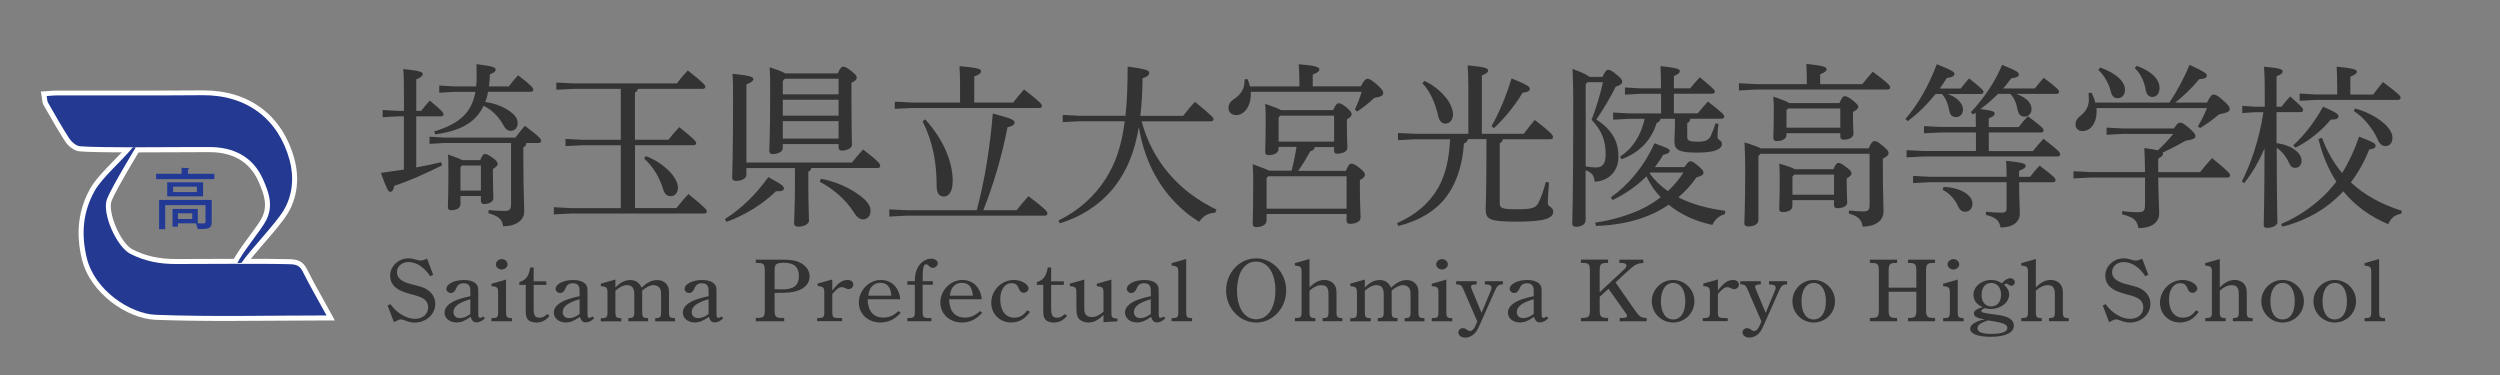 <?xml version="1.0" encoding="UTF-8"?><svg id="b" xmlns="http://www.w3.org/2000/svg" viewBox="0 0 500 75"><rect x="0" y="0" width="500" height="75" fill="#808080" stroke="none"/><defs><style>.v{fill:#243992;}.v,.w,.x,.y{stroke-width:0px;}.w{fill:#333;}.x{fill:#fff;}.y{fill:#223996;}</style></defs><path class="x" d="m45.36,64.19c-5.56,0-10.09-.07-14.27-.23-5.63-.22-13.06-5.26-14.72-12.15-1.25-5.2-.71-9.82,1.67-14.1.95-1.71,2.85-3.66,4.68-5.55,1.15-1.18,2.24-2.3,3.08-3.34l.32-.39.5.02h.21c.26,0,.67,0,1,.34.54.57.25,1.07-.13,1.7-3.8,6.34-5.02,8.75-5.37,9.65-.88,2.25,1.79,8.51,4.13,9.71,2.63,1.35,5.31,1.95,8.7,1.95h1.2c2.46-.02,7.29-.04,11.88-.04s8.08.03,9.73.08c1.25.04,2.55.22,3.43,1.99,1.01,2.02,2.11,4,3.27,6.09.49.87.98,1.76,1.49,2.69l.81,1.48h-1.69c-3.4,0-6.77.02-10.12.05-3.3.02-6.57.05-9.83.05Z"/><path class="x" d="m47.93,53.63c-.1.02-.2.03-.3.03-.38,0-.63-.15-.78-.27l-.56-.47.28-.68c.49-1.18,1.94-3.16,3.34-5.06.98-1.34,2-2.73,2.39-3.46,1.36-2.58.52-4.91-.63-7.48-1.71-3.82-4.97-5.77-9.69-5.81h-1.31c-1.39,0-3.25,0-5.32.02-2.64.01-5.64.03-8.5.03-6,0-9.48-.07-10.95-.21-1.15-.11-2.29-1.1-2.86-1.97-1.32-2.03-2.53-4.15-3.71-6.21l-.61-1.07c-.22-.39-.26-.78-.3-1.16-.01-.14-.03-.29-.06-.46l-.19-1.09,1.11-.07c.25-.02.48-.04.69-.05.48-.04.9-.07,1.33-.07h15.79c4.47,0,8.94,0,13.41-.04h.2c9.17,0,15.79,4.99,18.17,13.69,1.06,3.89.59,7.77-1.33,10.93-.96,1.58-2.84,3.76-4.66,5.87-1.53,1.77-2.98,3.45-3.78,4.65l-.62.92-.56-.47Z"/><path class="v" d="m65.31,63.09c-11.67,0-22.94.3-34.17-.13-5.07-.19-12.22-4.87-13.79-11.39-1.18-4.9-.72-9.25,1.57-13.38,1.44-2.61,5.42-5.98,7.66-8.74.32.01.49-.02.56.05,0,0-4.78,7.86-5.73,10.27-1.12,2.86,1.94,9.6,4.61,10.97,3,1.54,5.97,2.08,9.29,2.06,3.13-.01,18.17-.1,22.65.04,1.23.04,1.98.25,2.57,1.44,1.44,2.88,3.06,5.67,4.78,8.81Z"/><path class="v" d="m47.49,52.62c.8-1.91,4.73-6.62,5.69-8.45,1.57-2.97.61-5.66-.6-8.36-2.04-4.54-5.91-6.37-10.59-6.4-4.89-.04-22.23.2-25.99-.16-.76-.07-1.67-.83-2.12-1.52-1.53-2.35-2.9-4.8-4.29-7.23-.18-.31-.14-.73-.24-1.29.75-.05,1.36-.13,1.96-.13,9.74-.01,19.47.04,29.21-.04,8.84-.07,15.16,4.77,17.39,12.95.9,3.3.7,6.99-1.22,10.14-1.69,2.79-6.59,7.76-8.42,10.48-.16-.14-.63.14-.79,0Z"/><path class="y" d="m37.59,34.76h5.27v1.07h-11.64v-1.07h5.1v-1.21l1.57.09c-.01.12-.09.18-.3.21v.9Zm4.75,5.24v4.44c0,1.26-.59,1.38-2.79,1.38-.05-.35-.24-.84-.39-1.15h-3.57v.66h-1.09v-3.54h5.06v2.88c.3,0,.56.01.79.01.64,0,.75-.01.75-.25v-3.4h-8.06v4.81h-1.22v-5.85h10.53Zm-8.9-3.53h7.18v2.8h-7.18v-2.8Zm5.94,1.94v-1.08h-4.75v1.08h4.75Zm-.93,5.39v-1.14h-2.86v1.14h2.86Z"/><path class="w" d="m79.57,23.27l-3.04.17v-1.44l3.04.17h1.22v-2.62c0-2.91-.03-4.45-.14-5.74,3.42.35,3.89.6,3.89.98,0,.35-.2.63-1.29,1.08v6.3h.98c.54-.7,1.08-1.33,1.73-2.06,2.47,2.03,2.74,2.45,2.74,2.77,0,.21-.14.39-.44.39h-5.01v10.22c1.62-.31,3.21-.63,4.97-1.05l.2.63c-3.62,1.79-6.33,3.01-9.57,4.1-.2.95-.44,1.19-.81,1.19s-.68-.49-1.86-3.78c1.69-.25,3.18-.46,4.6-.67v-10.64h-1.22Zm25.71,5.32c-.07.49-.27.7-.61.88v2.59c0,5.85.17,8.51.17,10.26s-1.66,2.94-4.23,2.94c-.14-1.29-.78-2.03-2.94-2.62l.07-.63c.88.1,1.93.18,3.15.18.98,0,1.32-.28,1.32-1.37v-12.22h-13.43l-2.88.18v-1.44l2.88.18h14.31c.64-.84,1.15-1.54,1.89-2.35,2.94,2.17,3.25,2.66,3.25,3.01,0,.25-.2.42-.54.42h-2.4Zm-7.68-10.22c-.1.7-.3,1.37-.54,2.03,1.59.21,3.38.81,4.74,1.75,1.18.8,1.73,1.54,1.73,2.48,0,1.02-.68,1.54-1.39,1.54s-1.05-.39-1.56-1.3c-.91-1.68-2.4-3.01-3.86-3.71-1.56,3.33-4.63,5.04-9.68,5.71l-.2-.59c5.04-1.51,7.51-3.75,8.25-7.91h-4.36l-2.88.18v-1.44l2.88.17h4.5c.07-.6.1-1.26.1-1.93,0-.88,0-1.68-.03-2.52,3.42.42,3.82.67,3.82,1.08,0,.39-.3.63-1.15.95-.03.88-.07,1.65-.17,2.42h3.96c.58-.77,1.15-1.47,1.86-2.21,2.6,1.96,3.04,2.52,3.04,2.87,0,.25-.17.42-.51.42h-8.56Zm-5.51,20.83v1.61c0,.73-.68,1.23-1.83,1.23-.51,0-.68-.21-.68-.67,0-.6.1-2.45.1-6.69,0-2.1,0-2.84-.1-3.78,1.62.56,2.44.88,2.84,1.12h3.62c.44-1.01.64-1.23.95-1.23s.64.14,1.59.81c.78.53.95.91.95,1.19,0,.31-.2.52-.95,1.01v1.05c0,2.45.1,4.2.1,4.8,0,.7-.88,1.16-1.86,1.16-.44,0-.64-.25-.64-.63v-.98h-4.09Zm4.09-6.09h-3.82l-.27.35v4.66h4.09v-5.01Z"/><path class="w" d="m124.15,17.78h-9.51l-3.38.17v-1.44l3.38.17h20.74c.64-.88,1.52-1.89,2.17-2.59,3.28,2.56,3.52,2.98,3.52,3.26,0,.25-.2.42-.54.42h-12.96c-.07.38-.3.59-.58.73v9.45h6.7c.61-.81,1.32-1.65,2.17-2.52,3.18,2.56,3.38,2.91,3.38,3.19,0,.25-.2.42-.54.42h-11.7v12.57h8.29c.71-.91,1.62-2,2.4-2.8,3.48,2.83,3.69,3.19,3.69,3.47,0,.25-.2.42-.54.42h-26.69l-3.38.18v-1.44l3.38.18h10.01v-12.57h-7.68l-3.38.17v-1.44l3.38.18h7.68v-10.19Zm5.04,13.44c2.3.88,4.23,2.35,5.38,3.85.78,1.05,1.02,1.79,1.02,2.52,0,.94-.61,1.65-1.46,1.65-.71,0-1.25-.46-1.52-1.44-.71-2.38-2.13-4.66-3.79-6.09l.37-.49Z"/><path class="w" d="m144.98,43.82c3.45-2.21,6.19-4.94,8.69-8.4,2.88,1.58,3.11,1.82,3.11,2.31,0,.31-.34.52-1.22.52h-.37c-2.47,2.45-5.99,4.69-9.88,6.13l-.34-.56Zm4.3-8.82c0,.67-.95,1.19-2.06,1.19-.51,0-.78-.21-.78-.67,0-1.12.17-4.34.17-15.02,0-2.87,0-4.17-.1-5.74,3.75.39,4.16.67,4.16,1.05,0,.31-.24.63-1.39,1.05v15.65h21.11c.71-.88,1.39-1.72,2.23-2.62,3.18,2.45,3.42,2.91,3.42,3.29,0,.28-.2.42-.51.42h-13.26c-.07.35-.27.6-.61.74v2.49c0,4.06.14,6.34.14,7.28,0,.7-1.01,1.23-2.13,1.23-.58,0-.85-.25-.85-.7,0-1.05.17-3.4.17-7.77v-3.26h-9.71v1.4Zm18.27-20.34c.51-1.12.78-1.33,1.05-1.33.37,0,.71.14,1.62.84.95.73,1.12,1.02,1.12,1.37s-.24.63-1.05,1.02v2.66c0,6.37.1,9.03.1,9.77,0,.63-.98,1.12-2.03,1.12-.47,0-.64-.25-.64-.63v-.67h-11.16v.77c0,.77-.95,1.23-2.06,1.23-.41,0-.64-.21-.64-.63,0-.81.17-3.33.17-11.27,0-2.87,0-3.85-.1-5.46,1.83.6,2.67.95,3.11,1.23h10.52Zm.17,1.09h-10.79l-.37.46v2.66h11.16v-3.12Zm0,4.2h-11.16v3.19h11.16v-3.19Zm0,4.27h-11.16v3.5h11.16v-3.5Zm-3.52,11.52c3.04.6,5.95,1.89,8.12,3.64,1.12.88,1.79,1.79,1.79,2.77,0,1.12-.68,1.72-1.52,1.72-.71,0-1.32-.52-1.96-1.61-1.45-2.24-3.82-4.41-6.7-5.92l.27-.6Z"/><path class="w" d="m203.33,42.04c.71-.94,1.52-1.89,2.37-2.8,3.38,2.56,3.79,3.05,3.79,3.47,0,.25-.2.42-.54.42h-27.64l-3.45.18v-1.44l3.45.17h14.04c1.56-5.78,2.64-12.46,3.21-19.32,3.72.94,4.36,1.29,4.36,1.79,0,.42-.41.73-1.42.94-.98,5.18-2.74,11.38-4.84,16.59h6.66Zm-11.33-25.38c0-1.3-.03-2.24-.1-3.43,3.59.31,4.3.56,4.3.98,0,.45-.3.7-1.35,1.08v5.22h7.78c.68-.88,1.49-1.85,2.17-2.62,3.32,2.56,3.59,2.98,3.59,3.29,0,.25-.2.42-.51.42h-25.54l-3.38.17v-1.44l3.38.17h9.67v-3.85Zm-6.97,7.21c3.86,4.2,5.51,8.79,5.51,12.29,0,2.38-.91,3.15-1.76,3.15-.95,0-1.45-.7-1.45-2.06,0-4.69-.71-8.75-2.81-12.99l.51-.39Z"/><path class="w" d="m228.32,24.25c2.13,7.88,7.31,14,14.99,17.68l-.3.63c-1.35,0-2.47.7-3.18,1.82-.91-.6-1.79-1.19-2.64-1.89-1.45-1.19-2.74-2.52-3.89-3.99-1.76-2.24-3.15-4.8-4.09-7.49-.68-1.82-1.12-3.68-1.45-5.6-.81,4.9-2.3,8.54-4.67,11.69-2.71,3.61-6.73,6.23-11.13,7.56l-.27-.56c3.99-1.93,7.27-4.87,9.51-8.44,1.89-3.01,3.11-6.41,3.75-11.41h-9.03l-3.38.17v-1.44l3.38.18h9.17c.3-2.77.44-5.99.44-9.84,3.79.49,4.3.77,4.3,1.23,0,.42-.27.77-1.32,1.09-.03,2.8-.17,5.29-.44,7.53h8.56c.71-.95,1.59-2,2.37-2.8,3.48,2.87,3.72,3.19,3.72,3.47,0,.24-.2.42-.54.42h-13.84Z"/><path class="w" d="m259.88,17.25v-.8c0-1.82-.07-2.52-.14-3.61,3.42.28,4.13.59,4.13,1.02,0,.35-.24.63-1.32,1.05v2.35h9.61c.68-1.29,1.02-1.5,1.35-1.5s.85.21,1.96,1.23c1.05.94,1.18,1.29,1.18,1.68s-.44.7-1.79.91c-1.12,1.05-2.1,1.82-3.42,2.73l-.47-.38c.54-1.16.95-2.21,1.35-3.57h-22.16v.46c0,2.52-1.35,4.2-2.94,4.2-.88,0-1.52-.56-1.52-1.4,0-.7.3-1.26,1.02-1.75,1.56-1.05,2.2-2.1,2.2-3.85v-.14l.58-.07c.2.42.37.91.51,1.47h9.88Zm6.73,4.8c.51-1.12.78-1.4,1.12-1.4.37,0,.74.17,1.62.88.85.74.98,1.02.98,1.33s-.24.6-.95,1.02v1.33c0,2.59.1,3.75.1,4.34,0,.84-1.12,1.19-2.03,1.19-.44,0-.64-.21-.64-.63v-.7h-3.86c-.03.42-.27.67-.88.84-.78,1.4-1.62,2.8-2.44,3.92h9.54c.51-1.19.78-1.44,1.08-1.44.41,0,.81.18,1.73.91.88.74,1.01,1.02,1.01,1.33s-.3.67-1.01,1.05v1.29c0,3.82.14,5.39.14,6.23s-1.08,1.23-2.17,1.23c-.44,0-.64-.25-.64-.67v-1.3h-16v1.33c0,.81-.98,1.3-2.06,1.3-.47,0-.71-.25-.71-.67,0-.84.1-2.45.1-8.65,0-1.51-.03-2.35-.1-3.26,1.86.67,2.81,1.02,3.28,1.29h4.5c.41-1.58.74-3.15.98-4.76h-3.59v.42c0,.81-.98,1.23-1.93,1.23-.51,0-.74-.17-.74-.63,0-.7.1-2.56.1-6.37,0-1.58-.03-2.35-.1-3.26,1.83.63,2.74.98,3.18,1.26h10.39Zm2.71,13.2h-15.66l-.34.35v6.13h16v-6.48Zm-2.5-12.11h-10.76l-.34.35v4.83h11.1v-5.18Z"/><path class="w" d="m293.57,27.86c-.07.42-.3.63-.78.84-.27,3.82-1.25,7.39-3.21,10.22-2.2,3.19-5.78,5.25-9.91,6.27l-.27-.56c3.65-1.58,6.46-3.99,8.22-7.04,1.42-2.49,2.2-5.6,2.4-9.73h-6.97l-3.45.17v-1.44l3.45.17h10.62v-9.35c0-2.1-.07-3.08-.14-4.34,3.45.31,4.09.59,4.09,1.01,0,.35-.27.63-1.25,1.02v11.66h8.39c.68-.94,1.32-1.75,2.2-2.77,3.28,2.52,3.65,3.05,3.65,3.4,0,.28-.2.46-.54.46h-9.51c-.07.42-.27.63-.61.8v12.04c0,.94.47,1.16,3.32,1.16,3.25,0,3.89-.25,4.47-1.4.54-1.08.98-2.38,1.42-4.06l.64.1c-.17,2-.24,3.36-.24,4.2,0,.67,1.08.67,1.08,1.61,0,1.29-1.45,2.03-7.31,2.03-5.45,0-6.19-.49-6.19-2.42,0-.88.14-3.29.14-10.82v-3.26h-3.72Zm-8.69-11.69c2.13.98,3.86,2.59,4.84,4.1.61.98.88,1.89.88,2.59,0,1.02-.58,1.86-1.52,1.86-.78,0-1.22-.6-1.42-1.44-.61-2.77-1.73-5.15-3.18-6.62l.41-.49Zm13.4,9.07c1.45-2.42,2.98-6.09,4.03-9.56,3.01,1.23,3.65,1.61,3.65,2.1,0,.42-.44.67-1.45.77-1.52,2.59-3.82,5.36-5.72,7.07l-.51-.39Z"/><path class="w" d="m320.49,15.36c.51-1.08.81-1.4,1.15-1.4.37,0,.74.17,1.79,1.05.85.7,1.01.95,1.01,1.33,0,.42-.3.67-1.29.98-1.08,2.21-2.57,4.66-3.89,6.58,3.28,2.1,4.43,4.55,4.43,7.42s-1.79,4.8-4.74,5.04c-.14-1.23-.51-1.82-1.83-2.31v10.05c0,.8-.98,1.26-1.89,1.26-.58,0-.78-.24-.78-.7,0-1.09.2-4.1.2-24.92,0-1.96-.07-3.92-.14-5.95,2.23.81,3.04,1.26,3.35,1.58h2.6Zm-3.01,1.09l-.34.38v16.45c.71.14,1.22.18,2,.21h.1c1.22,0,1.89-.7,1.89-2.59,0-2.7-.71-4.76-2.81-6.93,1.01-2.66,1.73-5.08,2.27-7.53h-3.11Zm1.59,28.07c3.38-.49,6.93-1.51,9.78-2.98,1.15-.59,2.27-1.29,3.28-2.1-1.15-1.19-2.13-2.62-2.84-4.17-1.93,1.93-4.3,3.57-6.77,4.73l-.37-.52c3.55-2.49,6.73-6.27,8.73-10.82,2.74.98,3.04,1.12,3.04,1.54,0,.31-.3.56-1.29.77-.47.84-1.05,1.68-1.66,2.45h5.92c.74-1.08.91-1.16,1.22-1.16.34,0,.61.14,1.52.91.91.77,1.08,1.05,1.08,1.4s-.44.67-1.42.91c-1.01,1.47-2.23,2.8-3.62,3.99,2.6,1.33,5.72,2.21,9.4,2.7l-.1.67c-1.08.25-2,1.05-2.5,2.14-3.35-.7-6.33-2.07-8.73-4.03-1.25.84-2.6,1.58-4.06,2.17-3.01,1.26-6.73,1.96-10.49,2.07l-.14-.67Zm13.13-25.76h-4.06l-3.15.17v-1.44l3.15.18h4.06v-.14c0-1.79-.03-3.12-.1-4.31,3.32.35,3.86.6,3.86.98,0,.35-.24.63-1.18,1.01v2.45h3.25c.61-.74,1.18-1.4,1.93-2.21,2.74,2.28,3.01,2.56,3.01,2.87,0,.24-.2.42-.54.42h-7.65v3.92h4.77c.61-.77,1.32-1.54,2.03-2.35,3.01,2.31,3.28,2.7,3.28,2.98,0,.25-.2.46-.54.46h-6.26c-.03.46-.24.7-.61.88v2.87c0,.63.61.84,2.03.84,1.56,0,2.2-.28,2.64-1.08.27-.56.71-1.65.98-2.59l.61.1c-.17,1.12-.2,2.14-.2,2.63,0,.63.88.63.88,1.37,0,1.05-1.39,1.75-4.97,1.75s-4.53-.49-4.53-2.24c0-.88.1-2.1.1-3.4v-1.12h-2.88c-.07.39-.3.67-.78.84-1.15,3.68-3.65,6.02-7.04,7.25l-.27-.56c2.47-1.54,4.19-4.2,4.91-7.53h-3.15l-3.15.18v-1.44l3.15.18h6.43v-3.92Zm-2.27,15.89c.98,1.4,2.23,2.59,3.65,3.57,1.15-1.08,2.27-2.35,3.11-3.71h-6.63l-.14.14Z"/><path class="w" d="m372.45,16.83c.74-.88,1.35-1.65,2.1-2.49,3.18,2.35,3.48,2.77,3.48,3.15,0,.25-.2.42-.54.42h-26.28l-3.42.18v-1.44l3.42.17h10.15v-.7c0-1.29-.03-2.14-.1-3.33,3.35.31,4.06.63,4.06,1.02,0,.35-.24.63-1.29,1.05v1.96h8.42Zm-20.36,13.93l-.41.46v12.81c0,.81-.91,1.26-2,1.26-.58,0-.81-.21-.81-.67,0-.91.17-2.91.17-10.99,0-2.24-.07-3.5-.14-5.15,1.96.6,2.84.95,3.28,1.19h21.55c.54-1.26.85-1.44,1.18-1.44.41,0,.64.1,1.66.95.91.77,1.15,1.08,1.15,1.4,0,.39-.24.67-1.15,1.16v2.14c0,4.59.14,7.04.14,8.4,0,1.93-1.76,3.05-4.19,3.05-.17-1.37-.85-2.1-2.77-2.63l.07-.6c1.05.11,1.96.18,2.81.18,1.01,0,1.29-.28,1.29-1.3v-10.22h-21.82Zm15.8-10.15c.47-1.12.74-1.37,1.05-1.37.34,0,.71.14,1.59.81.88.74,1.12,1.02,1.12,1.3,0,.35-.27.59-1.05,1.05v1.09c0,1.75.1,2.77.1,3.26,0,.8-1.02,1.19-1.96,1.19-.44,0-.68-.21-.68-.63v-.67h-10.76v.35c0,.74-.81,1.23-1.93,1.23-.47,0-.71-.21-.71-.63,0-.77.1-2.21.1-5.71,0-1.12-.03-1.68-.1-2.56,1.89.63,2.77,1.02,3.18,1.29h10.05Zm-1.22,13.23c.47-1.02.71-1.26.98-1.26.34,0,.64.1,1.59.84.95.7,1.05.98,1.05,1.29,0,.28-.2.56-.95.98v.63c0,2.28.1,3.47.1,4.2s-.91,1.12-1.96,1.12c-.44,0-.68-.17-.68-.59v-1.02h-8.32v1.23c0,.7-.81,1.16-1.93,1.16-.51,0-.71-.18-.71-.63,0-.67.1-1.89.1-5.85,0-.98,0-1.79-.07-3.22,1.89.56,2.71.88,3.08,1.12h7.71Zm1.39-12.15h-10.42l-.34.35v3.5h10.76v-3.85Zm-1.25,13.23h-7.98l-.34.42v3.61h8.32v-4.03Z"/><path class="w" d="m387.12,18.79c-1.62,2.03-3.55,3.96-5.58,5.43l-.47-.42c2.5-2.84,4.63-6.58,6.29-10.96,3.18,1.26,3.52,1.58,3.52,1.96,0,.35-.3.63-1.52.81-.44.7-.88,1.4-1.42,2.1h4.19c.47-.63,1.08-1.33,1.69-2.03,2.64,2.1,2.88,2.42,2.88,2.7,0,.25-.2.42-.54.42h-6.6c2.1.77,3.04,2.03,3.04,3.12,0,.84-.54,1.5-1.42,1.5-.74,0-1.15-.46-1.29-1.15-.27-1.44-.68-2.59-1.52-3.47h-1.25Zm8.05,6.65c0-.98,0-1.96-.03-2.91-.2.1-.37.25-.54.35l-.44-.42c2.5-2.7,4.8-5.92,6.26-9.49,3.04,1.23,3.35,1.51,3.35,1.93,0,.35-.3.6-1.52.77-.51.67-1.05,1.37-1.62,2.03h6.33c.51-.67,1.18-1.47,1.79-2.14,2.74,2.07,3.08,2.49,3.08,2.8,0,.25-.2.42-.54.42h-8.02c2.13.77,3.04,1.89,3.04,3.04,0,.81-.54,1.51-1.45,1.51-.71,0-1.12-.49-1.29-1.16-.27-1.4-.64-2.52-1.52-3.4h-2.44c-1.12,1.12-2.27,2.14-3.52,3.04,2.64.32,2.84.56,2.84.88s-.17.59-1.18.98v1.75h5.99c.64-.84,1.08-1.37,1.83-2.17,2.88,2.14,3.15,2.48,3.15,2.83,0,.25-.2.42-.54.42h-10.42v3.71h8.83c.71-.91,1.29-1.54,2.1-2.45,3.15,2.42,3.35,2.73,3.35,3.12,0,.28-.24.42-.54.42h-26.76l-3.42.17v-1.44l3.42.17h10.45v-3.71h-6.97l-3.42.17v-1.44l3.42.17h6.97Zm8.66,11.31c0,3.22.14,4.97.14,5.95,0,1.75-1.49,2.8-3.86,2.8-.27-1.47-1.01-2.06-2.94-2.52l.03-.63c1.01.1,2.06.18,3.11.18.81,0,1.01-.25,1.01-.98v-5.11h-15.29l-3.42.18v-1.44l3.42.18h15.29c0-1.4-.03-2.21-.1-3.19,3.55.35,3.92.6,3.92.98,0,.32-.27.6-1.32,1.02v1.19h2.2c.64-.84,1.15-1.44,1.89-2.24,2.91,2.17,3.21,2.56,3.21,2.91,0,.25-.2.42-.54.42h-6.77v.31Zm-15.12.63c1.93.07,3.55.59,4.6,1.36.81.63,1.18,1.26,1.18,2.03,0,.91-.61,1.58-1.42,1.58-.74,0-1.15-.42-1.49-1.15-.61-1.4-1.79-2.63-3.04-3.22l.17-.59Z"/><path class="w" d="m429,34.41c0-2-.07-3.5-.14-4.8,1.29.17,2.17.31,2.71.46,1.08-1.02,2.13-2.1,3.08-3.29h-10.15l-3.18.18v-1.44l3.18.17h10.28c.71-1.05.88-1.16,1.25-1.16.3,0,.61.07,1.73,1.02,1.22,1.05,1.32,1.37,1.32,1.68,0,.39-.2.63-1.93.91-1.42.81-3.25,1.75-4.6,2.35.03.07.07.14.07.21,0,.35-.3.67-.98,1.02v2.7h8.39c.71-.91,1.49-1.85,2.37-2.8,3.38,2.73,3.62,3.12,3.62,3.47,0,.25-.2.42-.54.42h-13.84c.03,3.47.2,5.99.2,7.18,0,1.82-1.56,2.94-4.16,2.94-.2-1.44-.81-2.17-3.28-2.77l.07-.63c1.12.14,2.06.21,3.08.21,1.22,0,1.45-.28,1.45-1.54v-5.39h-10.89l-3.42.17v-1.44l3.42.17h10.89Zm-9.71-12.81c.03.24.03.52.03.77,0,2.21-1.18,3.85-2.84,3.85-.81,0-1.39-.59-1.39-1.29,0-.63.27-1.19.85-1.65,1.35-1.05,1.83-2.07,1.83-3.43,0-.42-.03-.81-.07-1.23l.58-.1c.34.6.61,1.3.78,2h14.82c1.39-2.06,2.94-4.87,4.03-7.56,3.15,1.47,3.45,1.75,3.45,2.14,0,.42-.34.67-1.52.73-1.39,1.72-3.18,3.43-4.8,4.69h6.36c.68-1.37,1.01-1.61,1.32-1.61.37,0,.78.14,1.86,1.12,1.22,1.05,1.35,1.4,1.35,1.82,0,.46-.47.7-2.1,1.02-1.29,1.05-2.6,2.03-3.79,2.73l-.47-.31c.68-1.12,1.32-2.38,1.83-3.68h-22.09Zm.74-8.09c3.31,1.15,4.97,2.87,4.97,4.45,0,.98-.58,1.68-1.45,1.68-.81,0-1.18-.49-1.39-1.33-.34-1.54-1.39-3.33-2.5-4.34l.37-.46Zm7.31-.35c3.25,1.19,4.57,2.87,4.57,4.41,0,1.12-.58,1.82-1.45,1.82-.74,0-1.18-.59-1.32-1.4-.24-1.54-.98-3.26-2.2-4.38l.41-.46Z"/><path class="w" d="m455.31,28.63c3.08.38,5.01,2,5.01,3.5,0,.84-.51,1.44-1.29,1.44-.64,0-.95-.35-1.29-1.12-.54-1.19-1.42-2.24-2.4-2.91.03,11.83.14,14.11.14,14.95,0,.56-.98,1.09-2.03,1.09-.47,0-.71-.18-.71-.56,0-1.12.14-3.68.17-15.37-1.08,2.59-2.47,4.97-4.09,7l-.44-.38c1.79-3.5,3.52-8.54,4.3-13.83h-1.62l-2.6.17v-1.44l2.6.18h1.89v-2.59c0-3.08-.07-4.24-.14-5.43,3.31.31,3.72.56,3.72.95,0,.31-.24.6-1.22.98v6.09h.98c.51-.63,1.01-1.26,1.73-2.07,2.5,2.17,2.6,2.45,2.6,2.73,0,.25-.2.42-.54.42h-4.77v6.2Zm9.07-1.09c1.05,2.77,2.4,5.11,4.03,7.07,1.29-2.03,2.4-4.38,3.42-7.28,2.91,1.12,3.28,1.37,3.28,1.82,0,.42-.24.6-1.25.74-.95,2.35-2.17,4.59-3.69,6.58,2.67,2.52,6.02,4.34,10.22,5.71l-.17.59c-1.35.18-2.13.98-2.57,2.07-3.59-1.5-6.6-3.68-9-6.58-.47.52-.98,1.02-1.52,1.5-2.94,2.73-6.83,4.62-10.62,5.57l-.3-.53c3.55-1.47,6.97-3.89,9.51-6.62.54-.59,1.05-1.23,1.56-1.85-1.59-2.42-2.77-5.22-3.59-8.51l.71-.28Zm-5.75,1.54c2.3-2.1,4.26-4.66,5.99-7.74,2.71,1.19,3.08,1.5,3.08,1.96,0,.39-.44.63-1.56.63-1.86,2.27-4.43,4.31-7.04,5.6l-.47-.46Zm8.8-11.83c0-1.44-.03-2.49-.1-3.92,3.28.31,4.03.6,4.03.98,0,.35-.24.63-1.29,1.02v3.57h4.57c.61-.81,1.29-1.72,1.96-2.49,3.31,2.49,3.52,2.8,3.52,3.15,0,.25-.2.42-.54.42h-16.44l-3.21.17v-1.44l3.21.18h4.3v-1.65Zm3.62,4.45c2.81.77,5.11,2.21,6.36,3.57.74.84,1.08,1.58,1.08,2.27,0,1.09-.61,1.68-1.39,1.68-.68,0-1.18-.42-1.52-1.23-.98-2.24-2.77-4.45-4.84-5.81l.3-.49Z"/><path class="w" d="m77.51,61.09l.58-.25c1.3,1.8,3.2,2.93,4.92,2.93,1.52,0,2.62-.96,2.62-2.27,0-.68-.24-1.23-.76-1.64-.52-.37-1.26-.66-2.6-1-1.54-.39-2.48-.8-3.12-1.34-.74-.61-1.12-1.41-1.12-2.39,0-1.89,1.66-3.46,3.7-3.46.46,0,.76.05,1.36.23.56.18.76.21,1,.21.28,0,.56-.04,1.32-.37l1.22,3.21-.58.3c-1.24-1.84-2.78-2.84-4.34-2.84-1.34,0-2.32.86-2.32,2.03s.92,1.91,2.9,2.41c2.22.55,2.62.7,3.32,1.2.94.68,1.44,1.62,1.44,2.73,0,2.09-1.82,3.73-4.12,3.73-.68,0-1.12-.11-1.94-.43-.38-.14-.62-.2-.82-.2s-.4.04-1.38.55l-1.28-3.35Z"/><path class="w" d="m97.01,63.62c-.54.57-1.12.86-1.68.86-.62,0-.96-.32-1.2-1.11-1.2.84-1.92,1.12-2.84,1.12-1.36,0-2.38-.84-2.38-1.98s1.06-2.07,2.92-2.69c.56-.2,1.24-.37,2.24-.59v-1.05c0-1.09-.4-1.53-1.36-1.53-.74,0-1.18.3-1.46,1.02-.26.62-.6.93-1.1.93-.46,0-.88-.37-.88-.82,0-.98,1.56-1.78,3.5-1.78,1.18,0,2.12.32,2.54.89.28.36.34.62.34,1.48v4.1c0,.96.04,1.09.4,1.09.2,0,.32-.05.56-.27l.4.34Zm-2.94-3.78c-2.34.68-3.38,1.46-3.38,2.59,0,.71.5,1.19,1.24,1.19s1.38-.25,2.14-.82v-2.96Z"/><path class="w" d="m101.21,62.36c0,1.09.16,1.25,1.18,1.27v.62h-4.1v-.62c1.18-.02,1.34-.14,1.34-1.27v-3.76c0-1.09-.16-1.27-1.34-1.37v-.48l2.92-.84v6.46Zm.3-9.49c0,.57-.56,1.03-1.18,1.03-.58,0-1.16-.46-1.16-1.03s.58-1.05,1.16-1.05c.62,0,1.18.46,1.18,1.05Z"/><path class="w" d="m106.73,61.65c0,1.44.28,1.89,1.2,1.89.54,0,.86-.16,1.52-.71l.46.34c-.74.91-1.6,1.34-2.66,1.34-.82,0-1.52-.29-1.8-.77-.24-.39-.3-.77-.3-1.69v-5.08h-1.28v-.55c1.34-.43,1.88-1.16,2.18-2.93h.68v2.77h2.54v.71h-2.54v4.69Z"/><path class="w" d="m118.86,63.62c-.54.57-1.12.86-1.68.86-.62,0-.96-.32-1.2-1.11-1.2.84-1.92,1.12-2.84,1.12-1.36,0-2.38-.84-2.38-1.98s1.06-2.07,2.92-2.69c.56-.2,1.24-.37,2.24-.59v-1.05c0-1.09-.4-1.53-1.36-1.53-.74,0-1.18.3-1.46,1.02-.26.62-.6.93-1.1.93-.46,0-.88-.37-.88-.82,0-.98,1.56-1.78,3.5-1.78,1.18,0,2.12.32,2.54.89.28.36.34.62.34,1.48v4.1c0,.96.04,1.09.4,1.09.2,0,.32-.05.56-.27l.4.34Zm-2.94-3.78c-2.34.68-3.38,1.46-3.38,2.59,0,.71.5,1.19,1.24,1.19s1.38-.25,2.14-.82v-2.96Z"/><path class="w" d="m123.08,57.49c1.06-1.05,1.94-1.48,2.98-1.48s1.74.45,2.28,1.53c1-1.02,2.02-1.53,3.1-1.53.84,0,1.6.37,2,1.02.28.43.36.78.36,1.61v3.73c0,1.09.16,1.23,1.2,1.27v.62h-3.96v-.62c1.02-.04,1.18-.18,1.18-1.27v-3.25c0-.78-.04-1.03-.18-1.36-.2-.41-.74-.73-1.32-.73-.68,0-1.4.34-2.28,1.07v4.26c0,1.09.14,1.23,1.18,1.27v.62h-3.96v-.62c1.04-.04,1.2-.18,1.2-1.27v-3.44c0-1.32-.44-1.89-1.48-1.89-.68,0-1.38.32-2.3,1.09v4.25c0,1.07.16,1.25,1.18,1.27v.62h-4.1v-.62h.06c1.12,0,1.28-.16,1.28-1.27v-3.8c0-1.05-.2-1.25-1.34-1.34v-.5l2.92-.82v1.59Z"/><path class="w" d="m144.66,63.62c-.54.57-1.12.86-1.68.86-.62,0-.96-.32-1.2-1.11-1.2.84-1.92,1.12-2.84,1.12-1.36,0-2.38-.84-2.38-1.98s1.06-2.07,2.92-2.69c.56-.2,1.24-.37,2.24-.59v-1.05c0-1.09-.4-1.53-1.36-1.53-.74,0-1.18.3-1.46,1.02-.26.62-.6.93-1.1.93-.46,0-.88-.37-.88-.82,0-.98,1.56-1.78,3.5-1.78,1.18,0,2.12.32,2.54.89.28.36.34.62.34,1.48v4.1c0,.96.04,1.09.4,1.09.2,0,.32-.05.56-.27l.4.34Zm-2.94-3.78c-2.34.68-3.38,1.46-3.38,2.59,0,.71.5,1.19,1.24,1.19s1.38-.25,2.14-.82v-2.96Z"/><path class="w" d="m154.92,62.04c0,1.27.24,1.53,1.42,1.55h.5v.66h-5.68v-.66h.38c1.18-.02,1.42-.27,1.42-1.55v-7.92c0-1.27-.24-1.53-1.42-1.53h-.38v-.66h5.06c1.96,0,2.84.14,3.7.55,1.3.64,2,1.62,2,2.8,0,1.46-1.04,2.53-2.86,3-.78.2-1.56.29-3.72.29h-.42v3.48Zm0-4.19c.46,0,.52,0,1.5.02,2.38.02,3.36-.84,3.36-2.64s-.94-2.68-2.98-2.68c-1.52,0-1.88.29-1.88,1.41v3.89Z"/><path class="w" d="m166.46,58.11c.38-.52.62-.78.82-.98.7-.77,1.46-1.14,2.22-1.14.68,0,1.16.37,1.16.93,0,.5-.44.91-.98.91-.18,0-.32-.04-.62-.2-.3-.14-.5-.2-.68-.2-.56,0-.92.25-1.92,1.37v3.6c0,1.07.14,1.21,1.4,1.21h.56v.62h-5v-.62h.14c1.14,0,1.3-.16,1.3-1.21v-3.83c0-1.07-.16-1.25-1.32-1.36v-.5l2.92-.82v2.21Z"/><path class="w" d="m173.53,59.86c0,.62.06.89.18,1.36.32,1.46,1.42,2.3,2.98,2.3,1.14,0,2.04-.41,3-1.3l.46.3c-1.08,1.3-2.46,1.98-4.06,1.98-2.48,0-4.32-1.71-4.32-4,0-2.43,2.04-4.51,4.38-4.51,1.26,0,2.34.52,3.02,1.43.48.64.8,1.48.88,2.44h-6.52Zm4.74-.71c-.1-1.75-.88-2.59-2.2-2.59-.92,0-1.64.46-2.06,1.28-.16.34-.28.71-.36,1.3h4.62Z"/><path class="w" d="m186.57,56.95h-2.04v5.4c0,1.12.18,1.27,1.48,1.27h.28v.62h-4.82v-.62c1.34-.02,1.5-.14,1.5-1.27v-5.4h-1.5v-.71h1.5c.02-1.11.1-1.57.32-2.16.48-1.39,1.72-2.35,2.98-2.35.72,0,1.28.41,1.28.93,0,.48-.46.91-.98.91-.3,0-.5-.11-.82-.43-.22-.2-.38-.29-.56-.29-.46,0-.66.78-.66,2.71,0,.2,0,.29.02.68h2.02v.71Z"/><path class="w" d="m189.83,59.86c0,.62.06.89.18,1.36.32,1.46,1.42,2.3,2.98,2.3,1.14,0,2.04-.41,3-1.3l.46.3c-1.08,1.3-2.46,1.98-4.06,1.98-2.48,0-4.32-1.71-4.32-4,0-2.43,2.04-4.51,4.38-4.51,1.26,0,2.34.52,3.02,1.43.48.64.8,1.48.88,2.44h-6.52Zm4.74-.71c-.1-1.75-.88-2.59-2.2-2.59-.92,0-1.64.46-2.06,1.28-.16.34-.28.71-.36,1.3h4.62Z"/><path class="w" d="m206.01,62.36c-.48.64-.88,1.07-1.36,1.41-.66.46-1.52.73-2.4.73-2.28,0-4-1.69-4-3.96,0-2.48,2.06-4.55,4.52-4.55,1.5,0,2.94.86,2.94,1.71,0,.45-.48.86-.98.86-.44,0-.76-.29-.98-.87-.3-.77-.7-1.05-1.46-1.05-1.34,0-2.24,1.3-2.24,3.25,0,2.23,1.06,3.64,2.76,3.64,1.1,0,1.84-.41,2.64-1.46l.56.3Z"/><path class="w" d="m210.23,61.65c0,1.44.28,1.89,1.2,1.89.54,0,.86-.16,1.52-.71l.46.34c-.74.91-1.6,1.34-2.66,1.34-.82,0-1.52-.29-1.8-.77-.24-.39-.3-.77-.3-1.69v-5.08h-1.28v-.55c1.34-.43,1.88-1.16,2.18-2.93h.68v2.77h2.54v.71h-2.54v4.69Z"/><path class="w" d="m220.7,62.98c-1.14,1.11-1.96,1.52-3.02,1.52-.84,0-1.62-.34-2-.86-.3-.45-.4-.93-.4-2.35v-2.69c0-1.09-.16-1.27-1.32-1.37v-.5l2.9-.82v5.39c0,1,.04,1.18.22,1.5.22.39.7.61,1.28.61.78,0,1.42-.29,2.34-1.07v-3.76c0-1.05-.18-1.23-1.34-1.34v-.5l2.92-.82v6.51c0,1.09.16,1.25,1.2,1.27v.57c-.74.04-2,.11-2.78.16v-1.43Z"/><path class="w" d="m233.1,63.62c-.54.57-1.12.86-1.68.86-.62,0-.96-.32-1.2-1.11-1.2.84-1.92,1.12-2.84,1.12-1.36,0-2.38-.84-2.38-1.98s1.06-2.07,2.92-2.69c.56-.2,1.24-.37,2.24-.59v-1.05c0-1.09-.4-1.53-1.36-1.53-.74,0-1.18.3-1.46,1.02-.26.62-.6.93-1.1.93-.46,0-.88-.37-.88-.82,0-.98,1.56-1.78,3.5-1.78,1.18,0,2.12.32,2.54.89.28.36.34.62.34,1.48v4.1c0,.96.04,1.09.4,1.09.2,0,.32-.05.56-.27l.4.34Zm-2.94-3.78c-2.34.68-3.38,1.46-3.38,2.59,0,.71.5,1.19,1.24,1.19s1.38-.25,2.14-.82v-2.96Z"/><path class="w" d="m237.24,62.41c0,1.02.16,1.2,1.18,1.21v.62h-4.1v-.62h.06c1.1,0,1.28-.16,1.28-1.21v-7.96c0-1.03-.18-1.21-1.34-1.34v-.48l2.92-.84v10.61Z"/><path class="w" d="m251.24,51.67c3.3,0,6,2.87,6,6.42s-2.7,6.42-6,6.42-6.02-2.89-6.02-6.42,2.68-6.42,6.02-6.42Zm-.02,12.18c2.34,0,3.86-2.27,3.86-5.76s-1.52-5.78-3.86-5.78c-1.22,0-2.16.57-2.88,1.73-.58.95-.94,2.48-.94,4.05,0,3.5,1.5,5.76,3.82,5.76Z"/><path class="w" d="m261.9,62.41c0,1.02.16,1.2,1.18,1.21v.62h-4.1v-.62c1.18-.02,1.34-.16,1.34-1.21v-7.97c0-1.05-.18-1.23-1.34-1.32v-.5l2.92-.82v5.67c1.1-1.07,1.96-1.48,2.98-1.48.86,0,1.66.39,2.04,1.02.3.46.38.8.38,1.8v3.6c0,1.02.16,1.2,1.18,1.21v.62h-3.96v-.62c1.02-.02,1.18-.18,1.18-1.21v-3.6c0-1.27-.4-1.78-1.44-1.78-.78,0-1.62.41-2.36,1.12v4.26Z"/><path class="w" d="m272.97,57.49c1.06-1.05,1.94-1.48,2.98-1.48s1.74.45,2.28,1.53c1-1.02,2.02-1.53,3.1-1.53.84,0,1.6.37,2,1.02.28.43.36.78.36,1.61v3.73c0,1.09.16,1.23,1.2,1.27v.62h-3.96v-.62c1.02-.04,1.18-.18,1.18-1.27v-3.25c0-.78-.04-1.03-.18-1.36-.2-.41-.74-.73-1.32-.73-.68,0-1.4.34-2.28,1.07v4.26c0,1.09.14,1.23,1.18,1.27v.62h-3.96v-.62c1.04-.04,1.2-.18,1.2-1.27v-3.44c0-1.32-.44-1.89-1.48-1.89-.68,0-1.38.32-2.3,1.09v4.25c0,1.07.16,1.25,1.18,1.27v.62h-4.1v-.62h.06c1.12,0,1.28-.16,1.28-1.27v-3.8c0-1.05-.2-1.25-1.34-1.34v-.5l2.92-.82v1.59Z"/><path class="w" d="m289.27,62.36c0,1.09.16,1.25,1.18,1.27v.62h-4.1v-.62c1.18-.02,1.34-.14,1.34-1.27v-3.76c0-1.09-.16-1.27-1.34-1.37v-.48l2.92-.84v6.46Zm.3-9.49c0,.57-.56,1.03-1.18,1.03-.58,0-1.16-.46-1.16-1.03s.58-1.05,1.16-1.05c.62,0,1.18.46,1.18,1.05Z"/><path class="w" d="m292.57,57.65c-.28-.61-.52-.75-1.34-.79v-.62h4.1v.62c-.92.05-1.12.14-1.12.5,0,.14.02.23.22.7l1.88,4.51,1.84-4.41c.12-.25.16-.46.16-.64,0-.43-.38-.61-1.34-.66v-.62h3.62v.62c-.88.05-1.16.27-1.6,1.27l-2.96,6.65c-.5,1.14-.68,1.44-1.08,1.87-.5.57-1.22.87-1.92.87-.78,0-1.36-.45-1.36-1.05,0-.46.4-.84.9-.84.28,0,.5.07.82.32.28.2.42.25.64.25.38,0,.78-.41,1.08-1.11l.34-.82-2.88-6.64Z"/><path class="w" d="m309.68,63.62c-.54.57-1.12.86-1.68.86-.62,0-.96-.32-1.2-1.11-1.2.84-1.92,1.12-2.84,1.12-1.36,0-2.38-.84-2.38-1.98s1.06-2.07,2.92-2.69c.56-.2,1.24-.37,2.24-.59v-1.05c0-1.09-.4-1.53-1.36-1.53-.74,0-1.18.3-1.46,1.02-.26.62-.6.93-1.1.93-.46,0-.88-.37-.88-.82,0-.98,1.56-1.78,3.5-1.78,1.18,0,2.12.32,2.54.89.28.36.34.62.34,1.48v4.1c0,.96.04,1.09.4,1.09.2,0,.32-.05.56-.27l.4.34Zm-2.94-3.78c-2.34.68-3.38,1.46-3.38,2.59,0,.71.5,1.19,1.24,1.19s1.38-.25,2.14-.82v-2.96Z"/><path class="w" d="m327.06,62.16c.84,1.2,1.14,1.39,2.26,1.43v.66h-5.38v-.66h.48c.68,0,1-.14,1-.43,0-.14-.16-.41-.6-1l-3.12-4.41-1.76,1.62v2.66c0,1.27.24,1.53,1.42,1.55h.26v.66h-5.44v-.66h.38c1.18-.02,1.42-.27,1.42-1.55v-7.92c0-1.27-.24-1.53-1.42-1.53h-.38v-.66h5.44v.66h-.26c-1.18,0-1.42.27-1.42,1.53v4.32l4.66-4.33c.58-.55.68-.7.68-.96,0-.37-.3-.55-1.04-.55h-.36v-.66h4.78v.68c-1.18.04-1.68.3-3.02,1.53l-2.54,2.34,3.96,5.69Z"/><path class="w" d="m334.62,55.99c2.36,0,4.26,1.91,4.26,4.26s-1.9,4.25-4.26,4.25-4.26-1.91-4.26-4.25,1.92-4.26,4.26-4.26Zm0,7.9c1.52,0,2.44-1.39,2.44-3.64s-.92-3.66-2.42-3.66-2.46,1.39-2.46,3.66.94,3.64,2.44,3.64Z"/><path class="w" d="m343.58,58.11c.38-.52.62-.78.82-.98.7-.77,1.46-1.14,2.22-1.14.68,0,1.16.37,1.16.93,0,.5-.44.91-.98.91-.18,0-.32-.04-.62-.2-.3-.14-.5-.2-.68-.2-.56,0-.92.25-1.92,1.37v3.6c0,1.07.14,1.21,1.4,1.21h.56v.62h-5v-.62h.14c1.14,0,1.3-.16,1.3-1.21v-3.83c0-1.07-.16-1.25-1.32-1.36v-.5l2.92-.82v2.21Z"/><path class="w" d="m349.4,57.65c-.28-.61-.52-.75-1.34-.79v-.62h4.1v.62c-.92.05-1.12.14-1.12.5,0,.14.02.23.22.7l1.88,4.51,1.84-4.41c.12-.25.16-.46.16-.64,0-.43-.38-.61-1.34-.66v-.62h3.62v.62c-.88.05-1.16.27-1.6,1.27l-2.96,6.65c-.5,1.14-.68,1.44-1.08,1.87-.5.57-1.22.87-1.92.87-.78,0-1.36-.45-1.36-1.05,0-.46.4-.84.9-.84.28,0,.5.07.82.32.28.2.42.25.64.25.38,0,.78-.41,1.08-1.11l.34-.82-2.88-6.64Z"/><path class="w" d="m362.74,55.99c2.36,0,4.26,1.91,4.26,4.26s-1.9,4.25-4.26,4.25-4.26-1.91-4.26-4.25,1.92-4.26,4.26-4.26Zm0,7.9c1.52,0,2.44-1.39,2.44-3.64s-.92-3.66-2.42-3.66-2.46,1.39-2.46,3.66.94,3.64,2.44,3.64Z"/><path class="w" d="m377.73,62.04c0,1.27.24,1.53,1.42,1.55h.26v.66h-5.44v-.66h.38c1.18-.02,1.42-.27,1.42-1.55v-7.92c0-1.27-.24-1.53-1.42-1.53h-.38v-.66h5.44v.66h-.26c-1.18,0-1.42.27-1.42,1.53v3.42h5.54v-3.42c0-1.27-.24-1.53-1.42-1.53h-.24v-.66h5.4v.66h-.36c-1.18,0-1.44.27-1.44,1.53v7.92c0,1.27.26,1.53,1.44,1.55h.36v.66h-5.4v-.66h.24c1.18-.02,1.42-.29,1.42-1.55v-3.69h-5.54v3.69Z"/><path class="w" d="m391.55,62.36c0,1.09.16,1.25,1.18,1.27v.62h-4.1v-.62c1.18-.02,1.34-.14,1.34-1.27v-3.76c0-1.09-.16-1.27-1.34-1.37v-.48l2.92-.84v6.46Zm.3-9.49c0,.57-.56,1.03-1.18,1.03-.58,0-1.16-.46-1.16-1.03s.58-1.05,1.16-1.05c.62,0,1.18.46,1.18,1.05Z"/><path class="w" d="m394.77,62.7c0-.54.58-.95,1.76-1.27-1.22-.52-1.84-1.37-1.84-2.5,0-1.61,1.58-2.94,3.54-2.94.8,0,1.32.16,2.18.68.52-.68,1.1-1.03,1.68-1.03.46,0,.88.38.88.8,0,.39-.32.71-.7.71-.2,0-.36-.07-.6-.25-.18-.14-.26-.18-.44-.18-.16,0-.28.07-.42.21.66.61,1.02,1.25,1.02,1.96,0,.91-.56,1.77-1.4,2.27-.62.39-1.5.64-2.26.64-.34,0-.7-.07-1.14-.16-.5.11-.76.3-.76.57,0,.3.3.37,3.32.78,2.18.3,3.18.98,3.18,2.14,0,1.41-1.7,2.23-4.66,2.23-2.54,0-4.08-.61-4.08-1.61,0-.57.56-1.11,1.54-1.5.38-.16.66-.23,1.4-.39-1.46-.16-2.2-.55-2.2-1.18Zm2.78,1.39c-.2.07-.38.14-.56.21-1.06.41-1.48.78-1.48,1.37,0,.73.9,1.11,2.74,1.11,2.12,0,3.22-.41,3.22-1.2,0-.64-.72-1-2.92-1.36l-1-.14Zm-1.24-5.08c0,1.39.76,2.27,1.94,2.27s1.96-.91,1.96-2.34-.76-2.35-1.96-2.35-1.94.93-1.94,2.43Z"/><path class="w" d="m407.17,62.41c0,1.02.16,1.2,1.18,1.21v.62h-4.1v-.62c1.18-.02,1.34-.16,1.34-1.21v-7.97c0-1.05-.18-1.23-1.34-1.32v-.5l2.92-.82v5.67c1.1-1.07,1.96-1.48,2.98-1.48.86,0,1.66.39,2.04,1.02.3.46.38.8.38,1.8v3.6c0,1.02.16,1.2,1.18,1.21v.62h-3.96v-.62c1.02-.02,1.18-.18,1.18-1.21v-3.6c0-1.27-.4-1.78-1.44-1.78-.78,0-1.62.41-2.36,1.12v4.26Z"/><path class="w" d="m420.54,61.09l.58-.25c1.3,1.8,3.2,2.93,4.92,2.93,1.52,0,2.62-.96,2.62-2.27,0-.68-.24-1.23-.76-1.64-.52-.37-1.26-.66-2.6-1-1.54-.39-2.48-.8-3.12-1.34-.74-.61-1.12-1.41-1.12-2.39,0-1.89,1.66-3.46,3.7-3.46.46,0,.76.05,1.36.23.56.18.76.21,1,.21.28,0,.56-.04,1.32-.37l1.22,3.21-.58.3c-1.24-1.84-2.78-2.84-4.34-2.84-1.34,0-2.32.86-2.32,2.03s.92,1.91,2.9,2.41c2.22.55,2.62.7,3.32,1.2.94.68,1.44,1.62,1.44,2.73,0,2.09-1.82,3.73-4.12,3.73-.68,0-1.12-.11-1.94-.43-.38-.14-.62-.2-.82-.2s-.4.04-1.38.55l-1.28-3.35Z"/><path class="w" d="m439.76,62.36c-.48.64-.88,1.07-1.36,1.41-.66.46-1.52.73-2.4.73-2.28,0-4-1.69-4-3.96,0-2.48,2.06-4.55,4.52-4.55,1.5,0,2.94.86,2.94,1.71,0,.45-.48.86-.98.86-.44,0-.76-.29-.98-.87-.3-.77-.7-1.05-1.46-1.05-1.34,0-2.24,1.3-2.24,3.25,0,2.23,1.06,3.64,2.76,3.64,1.1,0,1.84-.41,2.64-1.46l.56.3Z"/><path class="w" d="m443.96,62.41c0,1.02.16,1.2,1.18,1.21v.62h-4.1v-.62c1.18-.02,1.34-.16,1.34-1.21v-7.97c0-1.05-.18-1.23-1.34-1.32v-.5l2.92-.82v5.67c1.1-1.07,1.96-1.48,2.98-1.48.86,0,1.66.39,2.04,1.02.3.46.38.8.38,1.8v3.6c0,1.02.16,1.2,1.18,1.21v.62h-3.96v-.62c1.02-.02,1.18-.18,1.18-1.21v-3.6c0-1.27-.4-1.78-1.44-1.78-.78,0-1.62.41-2.36,1.12v4.26Z"/><path class="w" d="m456.52,55.99c2.36,0,4.26,1.91,4.26,4.26s-1.9,4.25-4.26,4.25-4.26-1.91-4.26-4.25,1.92-4.26,4.26-4.26Zm0,7.9c1.52,0,2.44-1.39,2.44-3.64s-.92-3.66-2.42-3.66-2.46,1.39-2.46,3.66.94,3.64,2.44,3.64Z"/><path class="w" d="m466.95,55.99c2.36,0,4.26,1.91,4.26,4.26s-1.9,4.25-4.26,4.25-4.26-1.91-4.26-4.25,1.92-4.26,4.26-4.26Zm0,7.9c1.52,0,2.44-1.39,2.44-3.64s-.92-3.66-2.42-3.66-2.46,1.39-2.46,3.66.94,3.64,2.44,3.64Z"/><path class="w" d="m475.83,62.41c0,1.02.16,1.2,1.18,1.21v.62h-4.1v-.62h.06c1.1,0,1.28-.16,1.28-1.21v-7.96c0-1.03-.18-1.21-1.34-1.34v-.48l2.92-.84v10.61Z"/></svg>